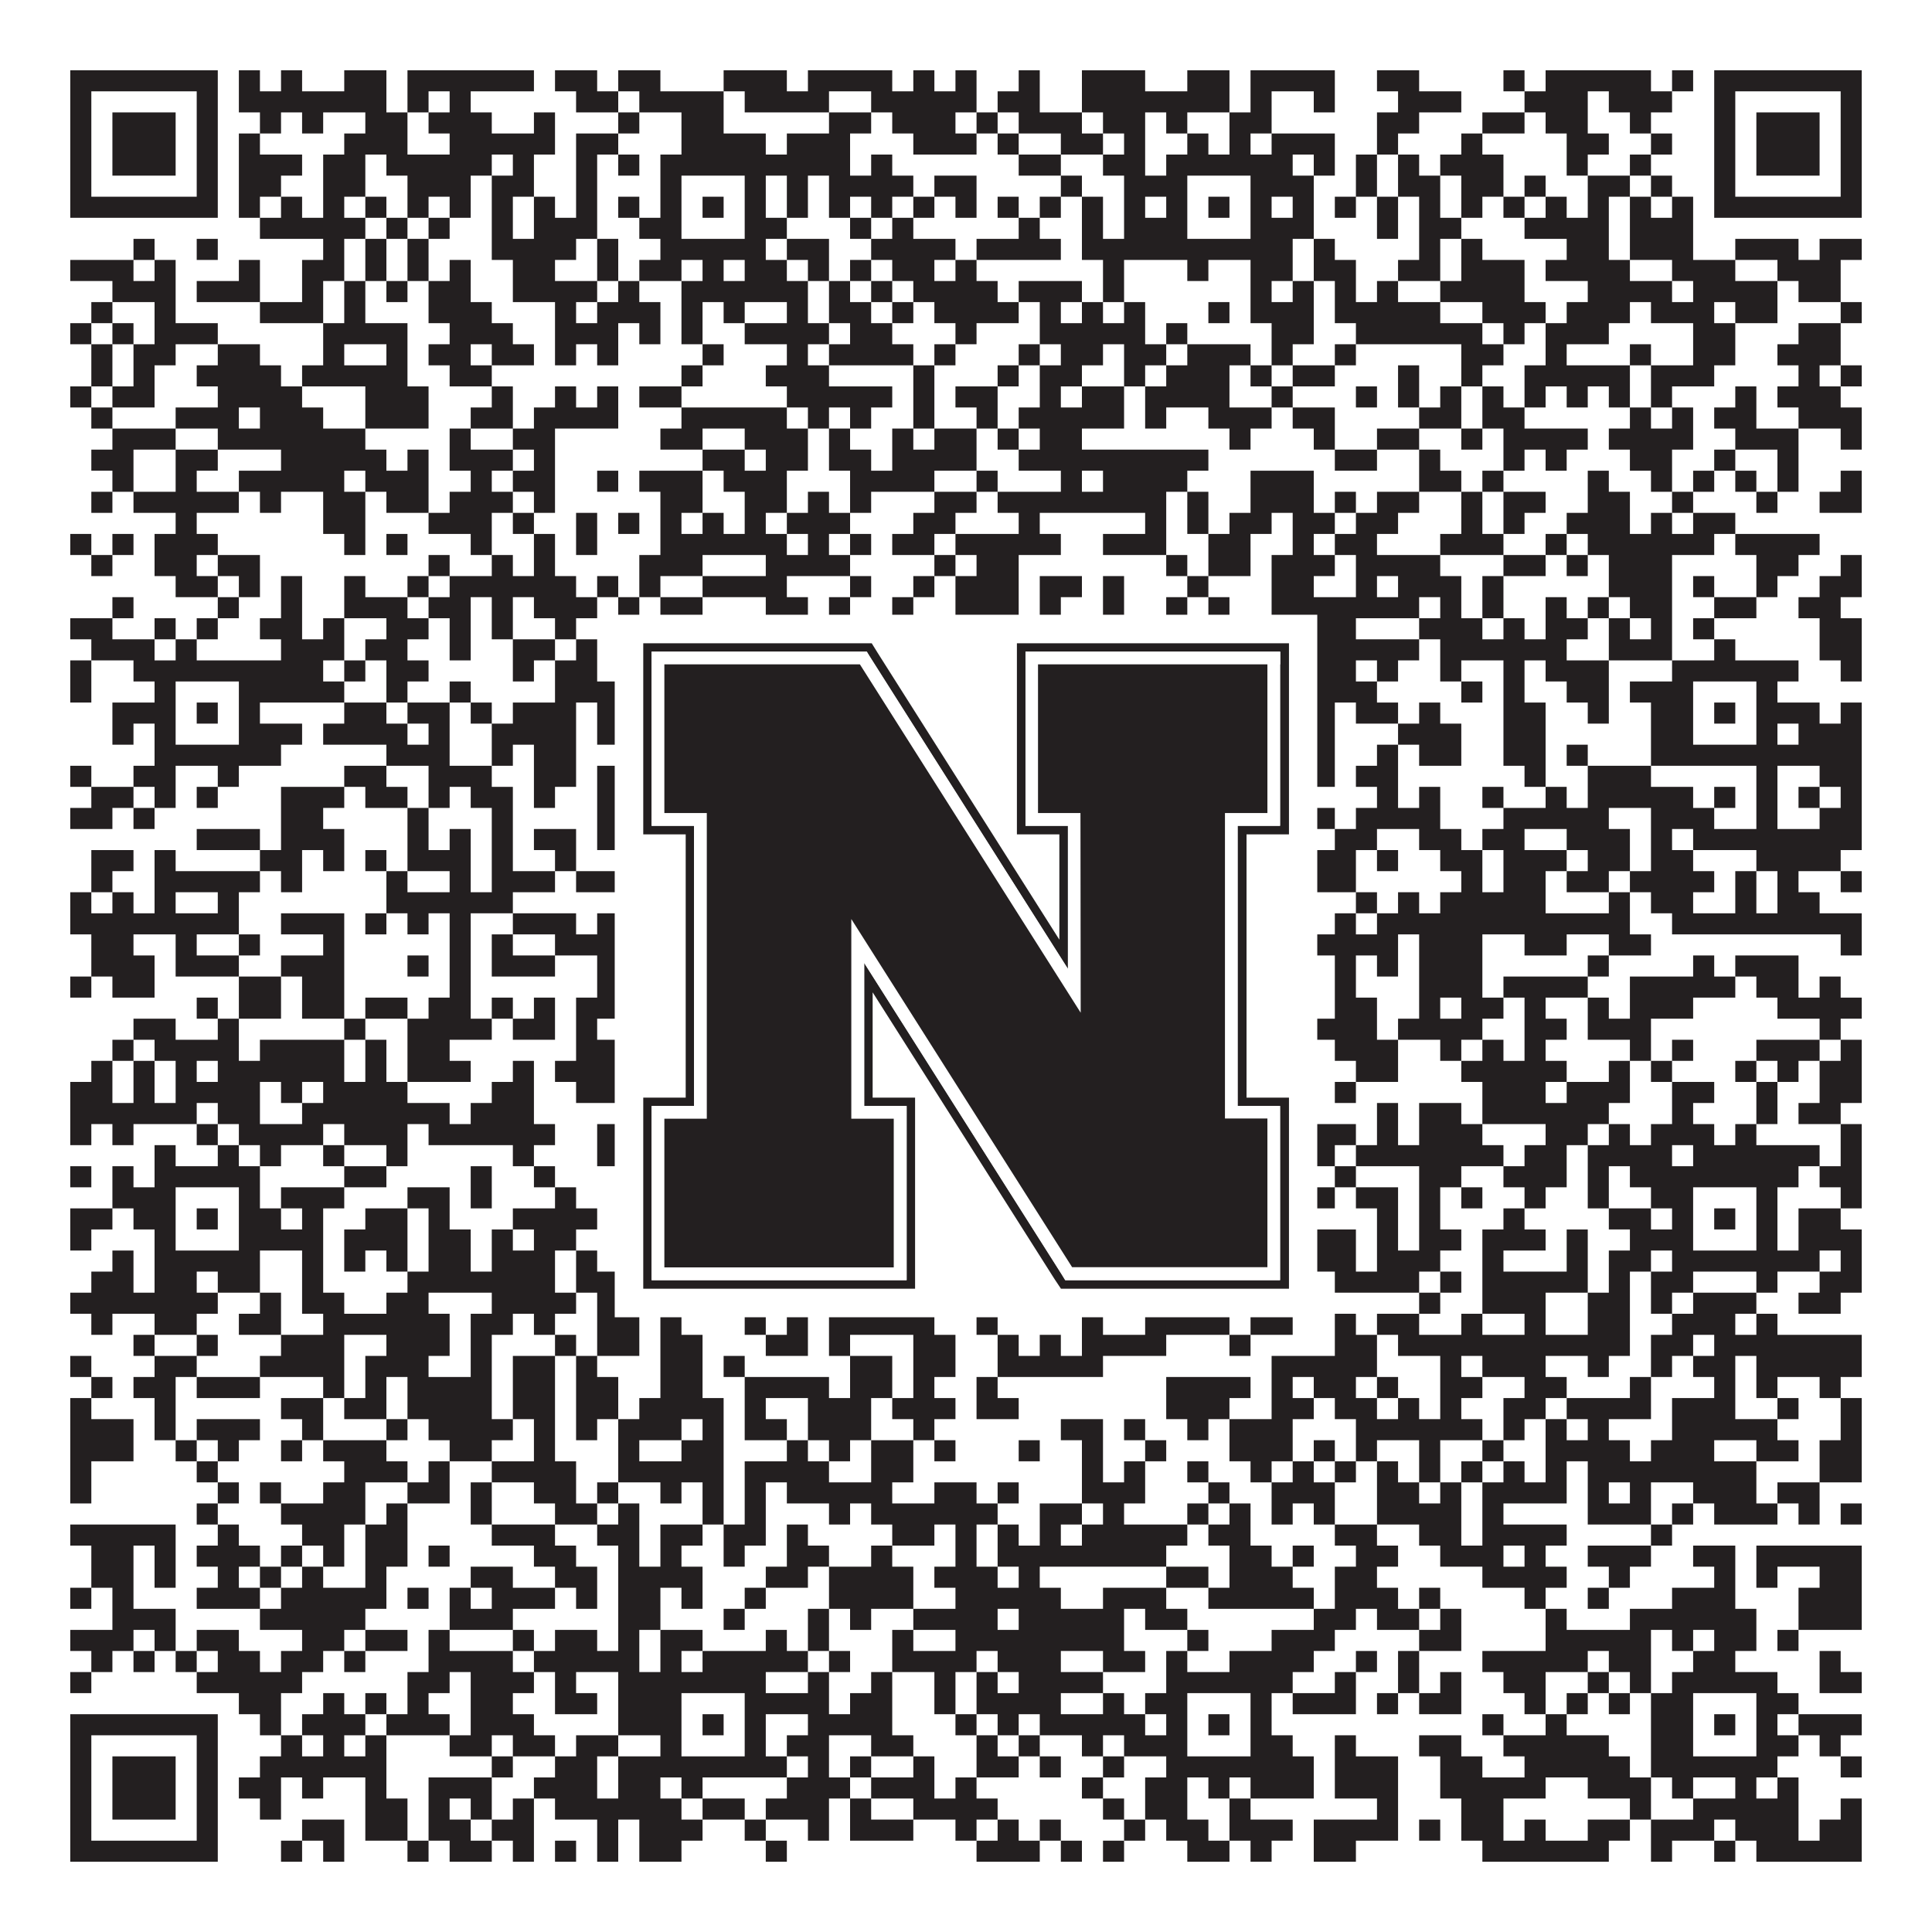<?xml version="1.0"?>
<svg xmlns="http://www.w3.org/2000/svg" xmlns:xlink="http://www.w3.org/1999/xlink" version="1.1" width="1100px" height="1100px" viewBox="0 0 1100 1100"><rect x="0" y="0" width="1100" height="1100" fill="#ffffff" fill-opacity="1"/><path fill="#231f20" fill-opacity="1" d="M40,40L124,40L124,52L40,52ZM136,40L148,40L148,52L136,52ZM160,40L172,40L172,52L160,52ZM196,40L220,40L220,52L196,52ZM232,40L304,40L304,52L232,52ZM316,40L340,40L340,52L316,52ZM352,40L376,40L376,52L352,52ZM412,40L448,40L448,52L412,52ZM460,40L508,40L508,52L460,52ZM520,40L532,40L532,52L520,52ZM544,40L556,40L556,52L544,52ZM580,40L592,40L592,52L580,52ZM616,40L652,40L652,52L616,52ZM676,40L700,40L700,52L676,52ZM712,40L760,40L760,52L712,52ZM784,40L808,40L808,52L784,52ZM856,40L868,40L868,52L856,52ZM880,40L940,40L940,52L880,52ZM952,40L964,40L964,52L952,52ZM976,40L1060,40L1060,52L976,52ZM40,52L52,52L52,64L40,64ZM112,52L124,52L124,64L112,64ZM136,52L220,52L220,64L136,64ZM232,52L244,52L244,64L232,64ZM256,52L268,52L268,64L256,64ZM328,52L352,52L352,64L328,64ZM364,52L412,52L412,64L364,64ZM424,52L472,52L472,64L424,64ZM496,52L556,52L556,64L496,64ZM568,52L592,52L592,64L568,64ZM616,52L700,52L700,64L616,64ZM712,52L724,52L724,64L712,64ZM748,52L760,52L760,64L748,64ZM796,52L832,52L832,64L796,64ZM868,52L904,52L904,64L868,64ZM916,52L952,52L952,64L916,64ZM976,52L988,52L988,64L976,64ZM1048,52L1060,52L1060,64L1048,64ZM40,64L52,64L52,76L40,76ZM64,64L100,64L100,76L64,76ZM112,64L124,64L124,76L112,76ZM148,64L160,64L160,76L148,76ZM172,64L184,64L184,76L172,76ZM208,64L232,64L232,76L208,76ZM244,64L280,64L280,76L244,76ZM304,64L316,64L316,76L304,76ZM352,64L364,64L364,76L352,76ZM388,64L412,64L412,76L388,76ZM472,64L496,64L496,76L472,76ZM508,64L544,64L544,76L508,76ZM556,64L568,64L568,76L556,76ZM580,64L616,64L616,76L580,76ZM628,64L652,64L652,76L628,76ZM664,64L676,64L676,76L664,76ZM700,64L724,64L724,76L700,76ZM784,64L808,64L808,76L784,76ZM844,64L868,64L868,76L844,76ZM880,64L904,64L904,76L880,76ZM928,64L940,64L940,76L928,76ZM976,64L988,64L988,76L976,76ZM1000,64L1036,64L1036,76L1000,76ZM1048,64L1060,64L1060,76L1048,76ZM40,76L52,76L52,88L40,88ZM64,76L100,76L100,88L64,88ZM112,76L124,76L124,88L112,88ZM136,76L148,76L148,88L136,88ZM196,76L232,76L232,88L196,88ZM256,76L316,76L316,88L256,88ZM328,76L352,76L352,88L328,88ZM388,76L436,76L436,88L388,88ZM448,76L484,76L484,88L448,88ZM520,76L556,76L556,88L520,88ZM568,76L580,76L580,88L568,88ZM604,76L628,76L628,88L604,88ZM640,76L652,76L652,88L640,88ZM676,76L688,76L688,88L676,88ZM700,76L712,76L712,88L700,88ZM724,76L760,76L760,88L724,88ZM784,76L796,76L796,88L784,88ZM832,76L844,76L844,88L832,88ZM892,76L916,76L916,88L892,88ZM940,76L952,76L952,88L940,88ZM976,76L988,76L988,88L976,88ZM1000,76L1036,76L1036,88L1000,88ZM1048,76L1060,76L1060,88L1048,88ZM40,88L52,88L52,100L40,100ZM64,88L100,88L100,100L64,100ZM112,88L124,88L124,100L112,100ZM136,88L172,88L172,100L136,100ZM184,88L208,88L208,100L184,100ZM220,88L280,88L280,100L220,100ZM292,88L304,88L304,100L292,100ZM328,88L340,88L340,100L328,100ZM352,88L364,88L364,100L352,100ZM376,88L484,88L484,100L376,100ZM496,88L508,88L508,100L496,100ZM580,88L604,88L604,100L580,100ZM628,88L652,88L652,100L628,100ZM664,88L736,88L736,100L664,100ZM748,88L760,88L760,100L748,100ZM772,88L784,88L784,100L772,100ZM796,88L808,88L808,100L796,100ZM820,88L856,88L856,100L820,100ZM892,88L904,88L904,100L892,100ZM928,88L940,88L940,100L928,100ZM976,88L988,88L988,100L976,100ZM1000,88L1036,88L1036,100L1000,100ZM1048,88L1060,88L1060,100L1048,100ZM40,100L52,100L52,112L40,112ZM112,100L124,100L124,112L112,112ZM136,100L160,100L160,112L136,112ZM184,100L208,100L208,112L184,112ZM232,100L268,100L268,112L232,112ZM280,100L304,100L304,112L280,112ZM328,100L340,100L340,112L328,112ZM376,100L388,100L388,112L376,112ZM424,100L436,100L436,112L424,112ZM448,100L460,100L460,112L448,112ZM472,100L520,100L520,112L472,112ZM532,100L556,100L556,112L532,112ZM604,100L616,100L616,112L604,112ZM640,100L676,100L676,112L640,112ZM712,100L748,100L748,112L712,112ZM772,100L784,100L784,112L772,112ZM796,100L820,100L820,112L796,112ZM832,100L856,100L856,112L832,112ZM868,100L880,100L880,112L868,112ZM904,100L928,100L928,112L904,112ZM940,100L952,100L952,112L940,112ZM976,100L988,100L988,112L976,112ZM1048,100L1060,100L1060,112L1048,112ZM40,112L124,112L124,124L40,124ZM136,112L148,112L148,124L136,124ZM160,112L172,112L172,124L160,124ZM184,112L196,112L196,124L184,124ZM208,112L220,112L220,124L208,124ZM232,112L244,112L244,124L232,124ZM256,112L268,112L268,124L256,124ZM280,112L292,112L292,124L280,124ZM304,112L316,112L316,124L304,124ZM328,112L340,112L340,124L328,124ZM352,112L364,112L364,124L352,124ZM376,112L388,112L388,124L376,124ZM400,112L412,112L412,124L400,124ZM424,112L436,112L436,124L424,124ZM448,112L460,112L460,124L448,124ZM472,112L484,112L484,124L472,124ZM496,112L508,112L508,124L496,124ZM520,112L532,112L532,124L520,124ZM544,112L556,112L556,124L544,124ZM568,112L580,112L580,124L568,124ZM592,112L604,112L604,124L592,124ZM616,112L628,112L628,124L616,124ZM640,112L652,112L652,124L640,124ZM664,112L676,112L676,124L664,124ZM688,112L700,112L700,124L688,124ZM712,112L724,112L724,124L712,124ZM736,112L748,112L748,124L736,124ZM760,112L772,112L772,124L760,124ZM784,112L796,112L796,124L784,124ZM808,112L820,112L820,124L808,124ZM832,112L844,112L844,124L832,124ZM856,112L868,112L868,124L856,124ZM880,112L892,112L892,124L880,124ZM904,112L916,112L916,124L904,124ZM928,112L940,112L940,124L928,124ZM952,112L964,112L964,124L952,124ZM976,112L1060,112L1060,124L976,124ZM148,124L208,124L208,136L148,136ZM220,124L232,124L232,136L220,136ZM244,124L256,124L256,136L244,136ZM280,124L292,124L292,136L280,136ZM304,124L340,124L340,136L304,136ZM364,124L388,124L388,136L364,136ZM424,124L448,124L448,136L424,136ZM484,124L496,124L496,136L484,136ZM508,124L520,124L520,136L508,136ZM580,124L592,124L592,136L580,136ZM616,124L628,124L628,136L616,136ZM640,124L676,124L676,136L640,136ZM712,124L748,124L748,136L712,136ZM784,124L796,124L796,136L784,136ZM808,124L832,124L832,136L808,136ZM868,124L916,124L916,136L868,136ZM928,124L964,124L964,136L928,136ZM76,136L88,136L88,148L76,148ZM112,136L124,136L124,148L112,148ZM184,136L196,136L196,148L184,148ZM208,136L220,136L220,148L208,148ZM232,136L244,136L244,148L232,148ZM280,136L328,136L328,148L280,148ZM340,136L352,136L352,148L340,148ZM376,136L436,136L436,148L376,148ZM448,136L472,136L472,148L448,148ZM496,136L544,136L544,148L496,148ZM556,136L604,136L604,148L556,148ZM616,136L736,136L736,148L616,148ZM748,136L760,136L760,148L748,148ZM808,136L820,136L820,148L808,148ZM832,136L844,136L844,148L832,148ZM892,136L916,136L916,148L892,148ZM928,136L964,136L964,148L928,148ZM988,136L1024,136L1024,148L988,148ZM1036,136L1060,136L1060,148L1036,148ZM40,148L76,148L76,160L40,160ZM88,148L100,148L100,160L88,160ZM136,148L148,148L148,160L136,160ZM172,148L196,148L196,160L172,160ZM208,148L220,148L220,160L208,160ZM232,148L244,148L244,160L232,160ZM256,148L268,148L268,160L256,160ZM292,148L316,148L316,160L292,160ZM340,148L352,148L352,160L340,160ZM364,148L388,148L388,160L364,160ZM400,148L412,148L412,160L400,160ZM424,148L448,148L448,160L424,160ZM460,148L472,148L472,160L460,160ZM484,148L496,148L496,160L484,160ZM508,148L532,148L532,160L508,160ZM544,148L556,148L556,160L544,160ZM628,148L640,148L640,160L628,160ZM676,148L688,148L688,160L676,160ZM712,148L736,148L736,160L712,160ZM748,148L772,148L772,160L748,160ZM796,148L820,148L820,160L796,160ZM832,148L868,148L868,160L832,160ZM880,148L928,148L928,160L880,160ZM952,148L988,148L988,160L952,160ZM1012,148L1048,148L1048,160L1012,160ZM64,160L100,160L100,172L64,172ZM112,160L148,160L148,172L112,172ZM172,160L184,160L184,172L172,172ZM196,160L208,160L208,172L196,172ZM220,160L232,160L232,172L220,172ZM244,160L268,160L268,172L244,172ZM292,160L340,160L340,172L292,172ZM352,160L364,160L364,172L352,172ZM388,160L460,160L460,172L388,172ZM472,160L484,160L484,172L472,172ZM496,160L508,160L508,172L496,172ZM520,160L568,160L568,172L520,172ZM580,160L616,160L616,172L580,172ZM628,160L640,160L640,172L628,172ZM712,160L724,160L724,172L712,172ZM736,160L748,160L748,172L736,172ZM760,160L772,160L772,172L760,172ZM784,160L796,160L796,172L784,172ZM820,160L868,160L868,172L820,172ZM904,160L952,160L952,172L904,172ZM964,160L1012,160L1012,172L964,172ZM1024,160L1048,160L1048,172L1024,172ZM52,172L64,172L64,184L52,184ZM88,172L100,172L100,184L88,184ZM148,172L184,172L184,184L148,184ZM196,172L208,172L208,184L196,184ZM244,172L280,172L280,184L244,184ZM316,172L328,172L328,184L316,184ZM340,172L376,172L376,184L340,184ZM388,172L400,172L400,184L388,184ZM412,172L424,172L424,184L412,184ZM448,172L460,172L460,184L448,184ZM472,172L496,172L496,184L472,184ZM508,172L520,172L520,184L508,184ZM532,172L580,172L580,184L532,184ZM592,172L604,172L604,184L592,184ZM616,172L628,172L628,184L616,184ZM640,172L652,172L652,184L640,184ZM688,172L700,172L700,184L688,184ZM712,172L748,172L748,184L712,184ZM760,172L820,172L820,184L760,184ZM844,172L880,172L880,184L844,184ZM892,172L928,172L928,184L892,184ZM940,172L976,172L976,184L940,184ZM988,172L1012,172L1012,184L988,184ZM1048,172L1060,172L1060,184L1048,184ZM40,184L52,184L52,196L40,196ZM64,184L76,184L76,196L64,196ZM88,184L124,184L124,196L88,196ZM184,184L232,184L232,196L184,196ZM256,184L292,184L292,196L256,196ZM316,184L352,184L352,196L316,196ZM364,184L376,184L376,196L364,196ZM388,184L400,184L400,196L388,196ZM424,184L472,184L472,196L424,196ZM484,184L508,184L508,196L484,196ZM544,184L556,184L556,196L544,196ZM592,184L652,184L652,196L592,196ZM664,184L676,184L676,196L664,196ZM724,184L748,184L748,196L724,196ZM772,184L844,184L844,196L772,196ZM856,184L868,184L868,196L856,196ZM880,184L916,184L916,196L880,196ZM964,184L988,184L988,196L964,196ZM1024,184L1048,184L1048,196L1024,196ZM52,196L64,196L64,208L52,208ZM76,196L100,196L100,208L76,208ZM124,196L148,196L148,208L124,208ZM184,196L196,196L196,208L184,208ZM220,196L232,196L232,208L220,208ZM244,196L268,196L268,208L244,208ZM280,196L304,196L304,208L280,208ZM316,196L328,196L328,208L316,208ZM340,196L352,196L352,208L340,208ZM400,196L412,196L412,208L400,208ZM448,196L460,196L460,208L448,208ZM472,196L520,196L520,208L472,208ZM532,196L544,196L544,208L532,208ZM580,196L592,196L592,208L580,208ZM604,196L628,196L628,208L604,208ZM640,196L664,196L664,208L640,208ZM676,196L712,196L712,208L676,208ZM724,196L736,196L736,208L724,208ZM760,196L772,196L772,208L760,208ZM832,196L856,196L856,208L832,208ZM880,196L892,196L892,208L880,208ZM928,196L940,196L940,208L928,208ZM964,196L988,196L988,208L964,208ZM1012,196L1048,196L1048,208L1012,208ZM52,208L64,208L64,220L52,220ZM76,208L88,208L88,220L76,220ZM112,208L160,208L160,220L112,220ZM172,208L232,208L232,220L172,220ZM256,208L280,208L280,220L256,220ZM388,208L400,208L400,220L388,220ZM436,208L472,208L472,220L436,220ZM520,208L532,208L532,220L520,220ZM568,208L580,208L580,220L568,220ZM592,208L616,208L616,220L592,220ZM640,208L652,208L652,220L640,220ZM664,208L700,208L700,220L664,220ZM712,208L724,208L724,220L712,220ZM736,208L760,208L760,220L736,220ZM796,208L808,208L808,220L796,220ZM832,208L844,208L844,220L832,220ZM868,208L928,208L928,220L868,220ZM940,208L976,208L976,220L940,220ZM1024,208L1036,208L1036,220L1024,220ZM1048,208L1060,208L1060,220L1048,220ZM40,220L52,220L52,232L40,232ZM64,220L88,220L88,232L64,232ZM124,220L172,220L172,232L124,232ZM208,220L244,220L244,232L208,232ZM280,220L292,220L292,232L280,232ZM316,220L328,220L328,232L316,232ZM340,220L352,220L352,232L340,232ZM364,220L388,220L388,232L364,232ZM448,220L508,220L508,232L448,232ZM520,220L532,220L532,232L520,232ZM544,220L568,220L568,232L544,232ZM592,220L604,220L604,232L592,232ZM616,220L640,220L640,232L616,232ZM652,220L700,220L700,232L652,232ZM724,220L736,220L736,232L724,232ZM772,220L784,220L784,232L772,232ZM796,220L808,220L808,232L796,232ZM820,220L832,220L832,232L820,232ZM844,220L856,220L856,232L844,232ZM868,220L880,220L880,232L868,232ZM892,220L904,220L904,232L892,232ZM916,220L928,220L928,232L916,232ZM940,220L952,220L952,232L940,232ZM988,220L1000,220L1000,232L988,232ZM1012,220L1048,220L1048,232L1012,232ZM52,232L64,232L64,244L52,244ZM100,232L136,232L136,244L100,244ZM148,232L184,232L184,244L148,244ZM208,232L244,232L244,244L208,244ZM268,232L292,232L292,244L268,244ZM304,232L352,232L352,244L304,244ZM388,232L448,232L448,244L388,244ZM460,232L472,232L472,244L460,244ZM484,232L496,232L496,244L484,244ZM520,232L532,232L532,244L520,244ZM556,232L568,232L568,244L556,244ZM580,232L640,232L640,244L580,244ZM652,232L664,232L664,244L652,244ZM688,232L724,232L724,244L688,244ZM736,232L760,232L760,244L736,244ZM808,232L832,232L832,244L808,244ZM844,232L868,232L868,244L844,244ZM928,232L940,232L940,244L928,244ZM952,232L964,232L964,244L952,244ZM976,232L1000,232L1000,244L976,244ZM1024,232L1060,232L1060,244L1024,244ZM64,244L100,244L100,256L64,256ZM124,244L208,244L208,256L124,256ZM256,244L268,244L268,256L256,256ZM292,244L316,244L316,256L292,256ZM376,244L400,244L400,256L376,256ZM424,244L460,244L460,256L424,256ZM472,244L484,244L484,256L472,256ZM508,244L520,244L520,256L508,256ZM532,244L556,244L556,256L532,256ZM568,244L580,244L580,256L568,256ZM592,244L616,244L616,256L592,256ZM700,244L712,244L712,256L700,256ZM748,244L760,244L760,256L748,256ZM784,244L808,244L808,256L784,256ZM832,244L844,244L844,256L832,256ZM856,244L904,244L904,256L856,256ZM916,244L964,244L964,256L916,256ZM988,244L1024,244L1024,256L988,256ZM1048,244L1060,244L1060,256L1048,256ZM52,256L76,256L76,268L52,268ZM100,256L124,256L124,268L100,268ZM160,256L220,256L220,268L160,268ZM232,256L244,256L244,268L232,268ZM256,256L292,256L292,268L256,268ZM304,256L316,256L316,268L304,268ZM400,256L424,256L424,268L400,268ZM436,256L460,256L460,268L436,268ZM472,256L496,256L496,268L472,268ZM508,256L556,256L556,268L508,268ZM580,256L688,256L688,268L580,268ZM760,256L784,256L784,268L760,268ZM808,256L820,256L820,268L808,268ZM856,256L868,256L868,268L856,268ZM880,256L892,256L892,268L880,268ZM928,256L952,256L952,268L928,268ZM976,256L988,256L988,268L976,268ZM1012,256L1024,256L1024,268L1012,268ZM64,268L76,268L76,280L64,280ZM100,268L112,268L112,280L100,280ZM136,268L196,268L196,280L136,280ZM208,268L244,268L244,280L208,280ZM268,268L280,268L280,280L268,280ZM292,268L316,268L316,280L292,280ZM340,268L352,268L352,280L340,280ZM364,268L400,268L400,280L364,280ZM412,268L448,268L448,280L412,280ZM484,268L532,268L532,280L484,280ZM556,268L568,268L568,280L556,280ZM604,268L616,268L616,280L604,280ZM628,268L676,268L676,280L628,280ZM712,268L748,268L748,280L712,280ZM808,268L832,268L832,280L808,280ZM844,268L856,268L856,280L844,280ZM904,268L916,268L916,280L904,280ZM940,268L952,268L952,280L940,280ZM964,268L976,268L976,280L964,280ZM988,268L1000,268L1000,280L988,280ZM1012,268L1024,268L1024,280L1012,280ZM1048,268L1060,268L1060,280L1048,280ZM52,280L64,280L64,292L52,292ZM76,280L136,280L136,292L76,292ZM148,280L160,280L160,292L148,292ZM184,280L208,280L208,292L184,292ZM220,280L244,280L244,292L220,292ZM256,280L292,280L292,292L256,292ZM304,280L316,280L316,292L304,292ZM376,280L400,280L400,292L376,292ZM424,280L448,280L448,292L424,292ZM460,280L472,280L472,292L460,292ZM484,280L496,280L496,292L484,292ZM532,280L556,280L556,292L532,292ZM568,280L664,280L664,292L568,292ZM676,280L688,280L688,292L676,292ZM712,280L748,280L748,292L712,292ZM760,280L772,280L772,292L760,292ZM784,280L808,280L808,292L784,292ZM832,280L844,280L844,292L832,292ZM856,280L880,280L880,292L856,292ZM904,280L928,280L928,292L904,292ZM952,280L964,280L964,292L952,292ZM1000,280L1012,280L1012,292L1000,292ZM1036,280L1060,280L1060,292L1036,292ZM100,292L112,292L112,304L100,304ZM184,292L208,292L208,304L184,304ZM244,292L280,292L280,304L244,304ZM292,292L304,292L304,304L292,304ZM328,292L340,292L340,304L328,304ZM352,292L364,292L364,304L352,304ZM376,292L388,292L388,304L376,304ZM400,292L412,292L412,304L400,304ZM424,292L436,292L436,304L424,304ZM448,292L484,292L484,304L448,304ZM520,292L544,292L544,304L520,304ZM580,292L592,292L592,304L580,304ZM652,292L664,292L664,304L652,304ZM676,292L688,292L688,304L676,304ZM700,292L724,292L724,304L700,304ZM736,292L760,292L760,304L736,304ZM772,292L796,292L796,304L772,304ZM832,292L844,292L844,304L832,304ZM856,292L868,292L868,304L856,304ZM892,292L928,292L928,304L892,304ZM940,292L952,292L952,304L940,304ZM964,292L988,292L988,304L964,304ZM40,304L52,304L52,316L40,316ZM64,304L76,304L76,316L64,316ZM88,304L124,304L124,316L88,316ZM196,304L208,304L208,316L196,316ZM220,304L232,304L232,316L220,316ZM268,304L280,304L280,316L268,316ZM304,304L316,304L316,316L304,316ZM328,304L340,304L340,316L328,316ZM376,304L448,304L448,316L376,316ZM460,304L472,304L472,316L460,316ZM484,304L496,304L496,316L484,316ZM508,304L532,304L532,316L508,316ZM544,304L604,304L604,316L544,316ZM628,304L664,304L664,316L628,316ZM688,304L712,304L712,316L688,316ZM736,304L748,304L748,316L736,316ZM760,304L784,304L784,316L760,316ZM820,304L856,304L856,316L820,316ZM880,304L892,304L892,316L880,316ZM904,304L976,304L976,316L904,316ZM988,304L1036,304L1036,316L988,316ZM52,316L64,316L64,328L52,328ZM88,316L112,316L112,328L88,328ZM124,316L148,316L148,328L124,328ZM244,316L256,316L256,328L244,328ZM280,316L292,316L292,328L280,328ZM304,316L316,316L316,328L304,328ZM364,316L400,316L400,328L364,328ZM436,316L484,316L484,328L436,328ZM532,316L544,316L544,328L532,328ZM556,316L580,316L580,328L556,328ZM664,316L676,316L676,328L664,328ZM688,316L712,316L712,328L688,328ZM724,316L760,316L760,328L724,328ZM772,316L820,316L820,328L772,328ZM856,316L880,316L880,328L856,328ZM892,316L904,316L904,328L892,328ZM916,316L952,316L952,328L916,328ZM1000,316L1024,316L1024,328L1000,328ZM1048,316L1060,316L1060,328L1048,328ZM100,328L124,328L124,340L100,340ZM136,328L148,328L148,340L136,340ZM160,328L172,328L172,340L160,340ZM196,328L208,328L208,340L196,340ZM232,328L244,328L244,340L232,340ZM256,328L328,328L328,340L256,340ZM340,328L352,328L352,340L340,340ZM364,328L376,328L376,340L364,340ZM400,328L448,328L448,340L400,340ZM484,328L496,328L496,340L484,340ZM520,328L532,328L532,340L520,340ZM544,328L580,328L580,340L544,340ZM592,328L616,328L616,340L592,340ZM628,328L640,328L640,340L628,340ZM676,328L688,328L688,340L676,340ZM724,328L748,328L748,340L724,340ZM772,328L784,328L784,340L772,340ZM796,328L832,328L832,340L796,340ZM844,328L856,328L856,340L844,340ZM916,328L952,328L952,340L916,340ZM964,328L976,328L976,340L964,340ZM1000,328L1012,328L1012,340L1000,340ZM1036,328L1060,328L1060,340L1036,340ZM64,340L76,340L76,352L64,352ZM124,340L136,340L136,352L124,352ZM160,340L172,340L172,352L160,352ZM196,340L232,340L232,352L196,352ZM244,340L268,340L268,352L244,352ZM280,340L292,340L292,352L280,352ZM304,340L340,340L340,352L304,352ZM352,340L364,340L364,352L352,352ZM376,340L400,340L400,352L376,352ZM436,340L460,340L460,352L436,352ZM472,340L484,340L484,352L472,352ZM508,340L520,340L520,352L508,352ZM544,340L580,340L580,352L544,352ZM592,340L604,340L604,352L592,352ZM628,340L640,340L640,352L628,352ZM664,340L676,340L676,352L664,352ZM688,340L700,340L700,352L688,352ZM724,340L808,340L808,352L724,352ZM820,340L832,340L832,352L820,352ZM844,340L856,340L856,352L844,352ZM880,340L892,340L892,352L880,352ZM904,340L916,340L916,352L904,352ZM928,340L952,340L952,352L928,352ZM976,340L1000,340L1000,352L976,352ZM1024,340L1048,340L1048,352L1024,352ZM40,352L64,352L64,364L40,364ZM88,352L100,352L100,364L88,364ZM112,352L124,352L124,364L112,364ZM148,352L172,352L172,364L148,364ZM184,352L196,352L196,364L184,364ZM220,352L244,352L244,364L220,364ZM256,352L268,352L268,364L256,364ZM280,352L292,352L292,364L280,364ZM316,352L328,352L328,364L316,364ZM352,352L364,352L364,364L352,364ZM400,352L412,352L412,364L400,364ZM424,352L436,352L436,364L424,364ZM448,352L460,352L460,364L448,364ZM484,352L508,352L508,364L484,364ZM520,352L544,352L544,364L520,364ZM580,352L592,352L592,364L580,364ZM604,352L628,352L628,364L604,364ZM688,352L700,352L700,364L688,364ZM736,352L772,352L772,364L736,364ZM808,352L844,352L844,364L808,364ZM856,352L868,352L868,364L856,364ZM880,352L904,352L904,364L880,364ZM916,352L928,352L928,364L916,364ZM940,352L952,352L952,364L940,364ZM964,352L976,352L976,364L964,364ZM1036,352L1060,352L1060,364L1036,364ZM52,364L88,364L88,376L52,376ZM100,364L112,364L112,376L100,376ZM160,364L196,364L196,376L160,376ZM208,364L232,364L232,376L208,376ZM256,364L268,364L268,376L256,376ZM292,364L316,364L316,376L292,376ZM328,364L340,364L340,376L328,376ZM376,364L400,364L400,376L376,376ZM412,364L436,364L436,376L412,376ZM448,364L472,364L472,376L448,376ZM508,364L520,364L520,376L508,376ZM532,364L592,364L592,376L532,376ZM640,364L664,364L664,376L640,376ZM676,364L688,364L688,376L676,376ZM712,364L736,364L736,376L712,376ZM748,364L808,364L808,376L748,376ZM820,364L892,364L892,376L820,376ZM916,364L952,364L952,376L916,376ZM976,364L988,364L988,376L976,376ZM1036,364L1060,364L1060,376L1036,376ZM40,376L52,376L52,388L40,388ZM76,376L184,376L184,388L76,388ZM196,376L208,376L208,388L196,388ZM220,376L244,376L244,388L220,388ZM292,376L304,376L304,388L292,388ZM316,376L340,376L340,388L316,388ZM376,376L436,376L436,388L376,388ZM484,376L544,376L544,388L484,388ZM592,376L604,376L604,388L592,388ZM640,376L736,376L736,388L640,388ZM748,376L772,376L772,388L748,388ZM784,376L796,376L796,388L784,388ZM820,376L832,376L832,388L820,388ZM856,376L868,376L868,388L856,388ZM880,376L916,376L916,388L880,388ZM952,376L1024,376L1024,388L952,388ZM1048,376L1060,376L1060,388L1048,388ZM40,388L52,388L52,400L40,400ZM88,388L100,388L100,400L88,400ZM136,388L196,388L196,400L136,400ZM220,388L232,388L232,400L220,400ZM256,388L268,388L268,400L256,400ZM316,388L364,388L364,400L316,400ZM376,388L388,388L388,400L376,400ZM424,388L436,388L436,400L424,400ZM472,388L484,388L484,400L472,400ZM496,388L508,388L508,400L496,400ZM520,388L532,388L532,400L520,400ZM544,388L556,388L556,400L544,400ZM592,388L604,388L604,400L592,400ZM616,388L628,388L628,400L616,400ZM640,388L652,388L652,400L640,400ZM664,388L676,388L676,400L664,400ZM712,388L736,388L736,400L712,400ZM748,388L784,388L784,400L748,400ZM832,388L844,388L844,400L832,400ZM856,388L868,388L868,400L856,400ZM892,388L916,388L916,400L892,400ZM928,388L964,388L964,400L928,400ZM1000,388L1012,388L1012,400L1000,400ZM64,400L100,400L100,412L64,412ZM112,400L124,400L124,412L112,412ZM136,400L148,400L148,412L136,412ZM196,400L220,400L220,412L196,412ZM232,400L256,400L256,412L232,412ZM268,400L280,400L280,412L268,412ZM292,400L328,400L328,412L292,412ZM340,400L352,400L352,412L340,412ZM376,400L388,400L388,412L376,412ZM400,400L412,400L412,412L400,412ZM424,400L436,400L436,412L424,412ZM448,400L460,400L460,412L448,412ZM472,400L484,400L484,412L472,412ZM496,400L508,400L508,412L496,412ZM544,400L580,400L580,412L544,412ZM592,400L652,400L652,412L592,412ZM664,400L676,400L676,412L664,412ZM688,400L700,400L700,412L688,412ZM712,400L724,400L724,412L712,412ZM736,400L760,400L760,412L736,412ZM772,400L796,400L796,412L772,412ZM808,400L820,400L820,412L808,412ZM856,400L880,400L880,412L856,412ZM904,400L916,400L916,412L904,412ZM940,400L964,400L964,412L940,412ZM976,400L988,400L988,412L976,412ZM1000,400L1036,400L1036,412L1000,412ZM1048,400L1060,400L1060,412L1048,412ZM64,412L76,412L76,424L64,424ZM88,412L100,412L100,424L88,424ZM136,412L172,412L172,424L136,424ZM184,412L232,412L232,424L184,424ZM244,412L256,412L256,424L244,424ZM280,412L328,412L328,424L280,424ZM340,412L352,412L352,424L340,424ZM364,412L388,412L388,424L364,424ZM424,412L448,412L448,424L424,424ZM460,412L484,412L484,424L460,424ZM508,412L544,412L544,424L508,424ZM592,412L604,412L604,424L592,424ZM616,412L640,412L640,424L616,424ZM664,412L676,412L676,424L664,424ZM712,412L760,412L760,424L712,424ZM796,412L832,412L832,424L796,424ZM856,412L880,412L880,424L856,424ZM940,412L964,412L964,424L940,424ZM1000,412L1012,412L1012,424L1000,424ZM1024,412L1060,412L1060,424L1024,424ZM88,424L160,424L160,436L88,436ZM220,424L256,424L256,436L220,436ZM280,424L292,424L292,436L280,436ZM304,424L328,424L328,436L304,436ZM352,424L364,424L364,436L352,436ZM376,424L436,424L436,436L376,436ZM460,424L484,424L484,436L460,436ZM520,424L568,424L568,436L520,436ZM580,424L592,424L592,436L580,436ZM604,424L628,424L628,436L604,436ZM640,424L652,424L652,436L640,436ZM664,424L724,424L724,436L664,436ZM748,424L760,424L760,436L748,436ZM784,424L796,424L796,436L784,436ZM808,424L832,424L832,436L808,436ZM856,424L880,424L880,436L856,436ZM892,424L904,424L904,436L892,436ZM940,424L1060,424L1060,436L940,436ZM40,436L52,436L52,448L40,448ZM76,436L100,436L100,448L76,448ZM124,436L136,436L136,448L124,448ZM196,436L220,436L220,448L196,448ZM244,436L280,436L280,448L244,448ZM304,436L328,436L328,448L304,448ZM340,436L352,436L352,448L340,448ZM436,436L448,436L448,448L436,448ZM460,436L472,436L472,448L460,448ZM508,436L520,436L520,448L508,448ZM544,436L556,436L556,448L544,448ZM568,436L580,436L580,448L568,448ZM604,436L640,436L640,448L604,448ZM652,436L676,436L676,448L652,448ZM748,436L760,436L760,448L748,448ZM772,436L796,436L796,448L772,448ZM868,436L880,436L880,448L868,448ZM904,436L940,436L940,448L904,448ZM1000,436L1012,436L1012,448L1000,448ZM1036,436L1060,436L1060,448L1036,448ZM52,448L76,448L76,460L52,460ZM88,448L100,448L100,460L88,460ZM112,448L124,448L124,460L112,460ZM160,448L196,448L196,460L160,460ZM208,448L232,448L232,460L208,460ZM244,448L256,448L256,460L244,460ZM268,448L292,448L292,460L268,460ZM304,448L316,448L316,460L304,460ZM340,448L352,448L352,460L340,460ZM364,448L412,448L412,460L364,460ZM448,448L460,448L460,460L448,460ZM472,448L556,448L556,460L472,460ZM592,448L604,448L604,460L592,460ZM628,448L640,448L640,460L628,460ZM652,448L664,448L664,460L652,460ZM688,448L712,448L712,460L688,460ZM736,448L748,448L748,460L736,460ZM784,448L796,448L796,460L784,460ZM808,448L820,448L820,460L808,460ZM844,448L856,448L856,460L844,460ZM880,448L892,448L892,460L880,460ZM904,448L964,448L964,460L904,460ZM976,448L988,448L988,460L976,460ZM1000,448L1012,448L1012,460L1000,460ZM1024,448L1036,448L1036,460L1024,460ZM1048,448L1060,448L1060,460L1048,460ZM40,460L64,460L64,472L40,472ZM76,460L88,460L88,472L76,472ZM160,460L184,460L184,472L160,472ZM232,460L244,460L244,472L232,472ZM280,460L292,460L292,472L280,472ZM340,460L352,460L352,472L340,472ZM364,460L376,460L376,472L364,472ZM400,460L424,460L424,472L400,472ZM448,460L472,460L472,472L448,472ZM496,460L508,460L508,472L496,472ZM532,460L544,460L544,472L532,472ZM580,460L592,460L592,472L580,472ZM616,460L628,460L628,472L616,472ZM640,460L652,460L652,472L640,472ZM664,460L676,460L676,472L664,472ZM688,460L712,460L712,472L688,472ZM724,460L736,460L736,472L724,472ZM748,460L760,460L760,472L748,472ZM772,460L820,460L820,472L772,472ZM856,460L916,460L916,472L856,472ZM940,460L976,460L976,472L940,472ZM1000,460L1012,460L1012,472L1000,472ZM1036,460L1060,460L1060,472L1036,472ZM112,472L148,472L148,484L112,484ZM160,472L196,472L196,484L160,484ZM232,472L244,472L244,484L232,484ZM256,472L268,472L268,484L256,484ZM280,472L292,472L292,484L280,484ZM304,472L328,472L328,484L304,484ZM340,472L352,472L352,484L340,484ZM364,472L388,472L388,484L364,484ZM400,472L436,472L436,484L400,484ZM508,472L520,472L520,484L508,484ZM544,472L556,472L556,484L544,484ZM568,472L580,472L580,484L568,484ZM604,472L628,472L628,484L604,484ZM640,472L652,472L652,484L640,484ZM688,472L736,472L736,484L688,484ZM760,472L784,472L784,484L760,484ZM808,472L832,472L832,484L808,484ZM844,472L868,472L868,484L844,484ZM892,472L928,472L928,484L892,484ZM940,472L952,472L952,484L940,484ZM964,472L1060,472L1060,484L964,484ZM52,484L76,484L76,496L52,496ZM88,484L100,484L100,496L88,496ZM148,484L172,484L172,496L148,496ZM184,484L196,484L196,496L184,496ZM208,484L220,484L220,496L208,496ZM232,484L268,484L268,496L232,496ZM280,484L292,484L292,496L280,496ZM316,484L328,484L328,496L316,496ZM364,484L388,484L388,496L364,496ZM436,484L448,484L448,496L436,496ZM472,484L496,484L496,496L472,496ZM556,484L568,484L568,496L556,496ZM616,484L628,484L628,496L616,496ZM640,484L652,484L652,496L640,496ZM664,484L688,484L688,496L664,496ZM724,484L772,484L772,496L724,496ZM784,484L796,484L796,496L784,496ZM820,484L844,484L844,496L820,496ZM856,484L892,484L892,496L856,496ZM904,484L928,484L928,496L904,496ZM940,484L964,484L964,496L940,496ZM1000,484L1048,484L1048,496L1000,496ZM52,496L64,496L64,508L52,508ZM88,496L148,496L148,508L88,508ZM160,496L172,496L172,508L160,508ZM220,496L232,496L232,508L220,508ZM256,496L268,496L268,508L256,508ZM280,496L316,496L316,508L280,508ZM328,496L352,496L352,508L328,508ZM388,496L400,496L400,508L388,508ZM448,496L472,496L472,508L448,508ZM496,496L508,496L508,508L496,508ZM520,496L532,496L532,508L520,508ZM556,496L568,496L568,508L556,508ZM604,496L616,496L616,508L604,508ZM628,496L652,496L652,508L628,508ZM700,496L724,496L724,508L700,508ZM748,496L772,496L772,508L748,508ZM832,496L844,496L844,508L832,508ZM856,496L880,496L880,508L856,508ZM892,496L916,496L916,508L892,508ZM928,496L976,496L976,508L928,508ZM988,496L1000,496L1000,508L988,508ZM1012,496L1024,496L1024,508L1012,508ZM1048,496L1060,496L1060,508L1048,508ZM40,508L52,508L52,520L40,520ZM64,508L76,508L76,520L64,520ZM88,508L100,508L100,520L88,520ZM124,508L136,508L136,520L124,520ZM220,508L292,508L292,520L220,520ZM352,508L364,508L364,520L352,520ZM400,508L412,508L412,520L400,520ZM436,508L460,508L460,520L436,520ZM484,508L508,508L508,520L484,520ZM544,508L556,508L556,520L544,520ZM568,508L604,508L604,520L568,520ZM628,508L664,508L664,520L628,520ZM700,508L712,508L712,520L700,520ZM724,508L748,508L748,520L724,520ZM772,508L784,508L784,520L772,520ZM796,508L808,508L808,520L796,520ZM820,508L880,508L880,520L820,520ZM916,508L928,508L928,520L916,520ZM940,508L964,508L964,520L940,520ZM988,508L1000,508L1000,520L988,520ZM1012,508L1036,508L1036,520L1012,520ZM40,520L136,520L136,532L40,532ZM160,520L196,520L196,532L160,532ZM208,520L220,520L220,532L208,532ZM232,520L244,520L244,532L232,532ZM256,520L268,520L268,532L256,532ZM292,520L328,520L328,532L292,532ZM340,520L364,520L364,532L340,532ZM376,520L388,520L388,532L376,532ZM424,520L448,520L448,532L424,532ZM460,520L472,520L472,532L460,532ZM496,520L508,520L508,532L496,532ZM532,520L556,520L556,532L532,532ZM580,520L604,520L604,532L580,532ZM616,520L652,520L652,532L616,532ZM688,520L700,520L700,532L688,532ZM712,520L724,520L724,532L712,532ZM736,520L748,520L748,532L736,532ZM760,520L772,520L772,532L760,532ZM784,520L928,520L928,532L784,532ZM952,520L1060,520L1060,532L952,532ZM52,532L76,532L76,544L52,544ZM100,532L112,532L112,544L100,544ZM136,532L148,532L148,544L136,544ZM184,532L196,532L196,544L184,544ZM256,532L268,532L268,544L256,544ZM280,532L292,532L292,544L280,544ZM316,532L352,532L352,544L316,544ZM376,532L400,532L400,544L376,544ZM412,532L436,532L436,544L412,544ZM448,532L460,532L460,544L448,544ZM472,532L508,532L508,544L472,544ZM532,532L556,532L556,544L532,544ZM592,532L628,532L628,544L592,544ZM700,532L712,532L712,544L700,544ZM724,532L736,532L736,544L724,544ZM748,532L796,532L796,544L748,544ZM808,532L844,532L844,544L808,544ZM868,532L892,532L892,544L868,544ZM916,532L940,532L940,544L916,544ZM1048,532L1060,532L1060,544L1048,544ZM52,544L88,544L88,556L52,556ZM100,544L136,544L136,556L100,556ZM160,544L196,544L196,556L160,556ZM232,544L244,544L244,556L232,556ZM256,544L268,544L268,556L256,556ZM280,544L316,544L316,556L280,556ZM340,544L352,544L352,556L340,556ZM388,544L424,544L424,556L388,556ZM436,544L448,544L448,556L436,556ZM460,544L472,544L472,556L460,556ZM484,544L520,544L520,556L484,556ZM532,544L544,544L544,556L532,556ZM568,544L592,544L592,556L568,556ZM604,544L616,544L616,556L604,556ZM640,544L664,544L664,556L640,556ZM676,544L724,544L724,556L676,556ZM736,544L748,544L748,556L736,556ZM760,544L772,544L772,556L760,556ZM784,544L796,544L796,556L784,556ZM808,544L844,544L844,556L808,556ZM904,544L916,544L916,556L904,556ZM964,544L976,544L976,556L964,556ZM988,544L1024,544L1024,556L988,556ZM40,556L52,556L52,568L40,568ZM64,556L88,556L88,568L64,568ZM136,556L160,556L160,568L136,568ZM172,556L196,556L196,568L172,568ZM256,556L268,556L268,568L256,568ZM340,556L352,556L352,568L340,568ZM376,556L388,556L388,568L376,568ZM400,556L424,556L424,568L400,568ZM436,556L460,556L460,568L436,568ZM472,556L496,556L496,568L472,568ZM520,556L544,556L544,568L520,568ZM556,556L580,556L580,568L556,568ZM616,556L628,556L628,568L616,568ZM640,556L652,556L652,568L640,568ZM700,556L724,556L724,568L700,568ZM760,556L772,556L772,568L760,568ZM808,556L844,556L844,568L808,568ZM856,556L904,556L904,568L856,568ZM928,556L988,556L988,568L928,568ZM1000,556L1024,556L1024,568L1000,568ZM1036,556L1048,556L1048,568L1036,568ZM112,568L124,568L124,580L112,580ZM136,568L160,568L160,580L136,580ZM172,568L196,568L196,580L172,580ZM208,568L232,568L232,580L208,580ZM244,568L268,568L268,580L244,580ZM280,568L292,568L292,580L280,580ZM304,568L316,568L316,580L304,580ZM328,568L352,568L352,580L328,580ZM376,568L388,568L388,580L376,580ZM400,568L424,568L424,580L400,580ZM436,568L460,568L460,580L436,580ZM472,568L496,568L496,580L472,580ZM508,568L520,568L520,580L508,580ZM532,568L556,568L556,580L532,580ZM568,568L592,568L592,580L568,580ZM604,568L616,568L616,580L604,580ZM652,568L664,568L664,580L652,580ZM676,568L736,568L736,580L676,580ZM760,568L784,568L784,580L760,580ZM808,568L820,568L820,580L808,580ZM832,568L856,568L856,580L832,580ZM868,568L880,568L880,580L868,580ZM904,568L916,568L916,580L904,580ZM928,568L964,568L964,580L928,580ZM1012,568L1060,568L1060,580L1012,580ZM76,580L100,580L100,592L76,592ZM124,580L136,580L136,592L124,592ZM196,580L208,580L208,592L196,592ZM232,580L280,580L280,592L232,592ZM292,580L316,580L316,592L292,592ZM328,580L340,580L340,592L328,592ZM352,580L364,580L364,592L352,592ZM376,580L388,580L388,592L376,592ZM400,580L412,580L412,592L400,592ZM436,580L508,580L508,592L436,592ZM532,580L568,580L568,592L532,592ZM580,580L592,580L592,592L580,592ZM652,580L676,580L676,592L652,592ZM688,580L712,580L712,592L688,592ZM748,580L784,580L784,592L748,592ZM796,580L844,580L844,592L796,592ZM868,580L892,580L892,592L868,592ZM904,580L940,580L940,592L904,592ZM1036,580L1048,580L1048,592L1036,592ZM64,592L76,592L76,604L64,604ZM88,592L136,592L136,604L88,604ZM148,592L196,592L196,604L148,604ZM208,592L220,592L220,604L208,604ZM232,592L256,592L256,604L232,604ZM328,592L364,592L364,604L328,604ZM400,592L436,592L436,604L400,604ZM460,592L508,592L508,604L460,604ZM520,592L532,592L532,604L520,604ZM544,592L580,592L580,604L544,604ZM604,592L616,592L616,604L604,604ZM676,592L712,592L712,604L676,604ZM736,592L748,592L748,604L736,604ZM760,592L796,592L796,604L760,604ZM820,592L832,592L832,604L820,604ZM844,592L856,592L856,604L844,604ZM868,592L880,592L880,604L868,604ZM928,592L940,592L940,604L928,604ZM952,592L964,592L964,604L952,604ZM1000,592L1036,592L1036,604L1000,604ZM1048,592L1060,592L1060,604L1048,604ZM52,604L64,604L64,616L52,616ZM76,604L88,604L88,616L76,616ZM100,604L112,604L112,616L100,616ZM124,604L196,604L196,616L124,616ZM208,604L220,604L220,616L208,616ZM232,604L268,604L268,616L232,616ZM292,604L304,604L304,616L292,616ZM316,604L352,604L352,616L316,616ZM364,604L376,604L376,616L364,616ZM388,604L400,604L400,616L388,616ZM424,604L460,604L460,616L424,616ZM472,604L484,604L484,616L472,616ZM496,604L568,604L568,616L496,616ZM592,604L604,604L604,616L592,616ZM616,604L628,604L628,616L616,616ZM664,604L676,604L676,616L664,616ZM688,604L736,604L736,616L688,616ZM772,604L796,604L796,616L772,616ZM832,604L892,604L892,616L832,616ZM916,604L928,604L928,616L916,616ZM940,604L952,604L952,616L940,616ZM988,604L1000,604L1000,616L988,616ZM1012,604L1024,604L1024,616L1012,616ZM1036,604L1060,604L1060,616L1036,616ZM40,616L64,616L64,628L40,628ZM76,616L88,616L88,628L76,628ZM100,616L148,616L148,628L100,628ZM160,616L172,616L172,628L160,628ZM184,616L232,616L232,628L184,628ZM280,616L304,616L304,628L280,628ZM328,616L352,616L352,628L328,628ZM376,616L388,616L388,628L376,628ZM400,616L412,616L412,628L400,628ZM424,616L448,616L448,628L424,628ZM496,616L508,616L508,628L496,628ZM520,616L532,616L532,628L520,628ZM544,616L580,616L580,628L544,628ZM604,616L616,616L616,628L604,628ZM628,616L652,616L652,628L628,628ZM676,616L688,616L688,628L676,628ZM712,616L724,616L724,628L712,628ZM736,616L748,616L748,628L736,628ZM760,616L772,616L772,628L760,628ZM844,616L880,616L880,628L844,628ZM892,616L928,616L928,628L892,628ZM952,616L976,616L976,628L952,628ZM1000,616L1012,616L1012,628L1000,628ZM1036,616L1060,616L1060,628L1036,628ZM40,628L112,628L112,640L40,640ZM124,628L148,628L148,640L124,640ZM172,628L256,628L256,640L172,640ZM268,628L304,628L304,640L268,640ZM376,628L424,628L424,640L376,640ZM436,628L460,628L460,640L436,640ZM472,628L484,628L484,640L472,640ZM544,628L580,628L580,640L544,640ZM592,628L604,628L604,640L592,640ZM616,628L676,628L676,640L616,640ZM700,628L712,628L712,640L700,640ZM724,628L736,628L736,640L724,640ZM784,628L796,628L796,640L784,640ZM808,628L832,628L832,640L808,640ZM844,628L916,628L916,640L844,640ZM952,628L964,628L964,640L952,640ZM1000,628L1012,628L1012,640L1000,640ZM1024,628L1048,628L1048,640L1024,640ZM40,640L52,640L52,652L40,652ZM64,640L76,640L76,652L64,652ZM112,640L124,640L124,652L112,652ZM136,640L184,640L184,652L136,652ZM196,640L232,640L232,652L196,652ZM244,640L316,640L316,652L244,652ZM340,640L352,640L352,652L340,652ZM376,640L400,640L400,652L376,652ZM412,640L460,640L460,652L412,652ZM472,640L508,640L508,652L472,652ZM532,640L544,640L544,652L532,652ZM556,640L568,640L568,652L556,652ZM580,640L592,640L592,652L580,652ZM628,640L688,640L688,652L628,652ZM712,640L724,640L724,652L712,652ZM736,640L772,640L772,652L736,652ZM784,640L796,640L796,652L784,652ZM808,640L844,640L844,652L808,652ZM880,640L904,640L904,652L880,652ZM916,640L928,640L928,652L916,652ZM940,640L976,640L976,652L940,652ZM988,640L1000,640L1000,652L988,652ZM1048,640L1060,640L1060,652L1048,652ZM88,652L100,652L100,664L88,664ZM124,652L136,652L136,664L124,664ZM148,652L160,652L160,664L148,664ZM184,652L196,652L196,664L184,664ZM220,652L232,652L232,664L220,664ZM292,652L304,652L304,664L292,664ZM340,652L400,652L400,664L340,664ZM424,652L436,652L436,664L424,664ZM448,652L460,652L460,664L448,664ZM484,652L508,652L508,664L484,664ZM520,652L544,652L544,664L520,664ZM556,652L616,652L616,664L556,664ZM640,652L652,652L652,664L640,664ZM676,652L760,652L760,664L676,664ZM772,652L856,652L856,664L772,664ZM868,652L892,652L892,664L868,664ZM904,652L952,652L952,664L904,664ZM964,652L1036,652L1036,664L964,664ZM1048,652L1060,652L1060,664L1048,664ZM40,664L52,664L52,676L40,676ZM64,664L76,664L76,676L64,676ZM88,664L148,664L148,676L88,676ZM196,664L220,664L220,676L196,676ZM268,664L280,664L280,676L268,676ZM304,664L316,664L316,676L304,676ZM376,664L448,664L448,676L376,676ZM460,664L508,664L508,676L460,676ZM520,664L544,664L544,676L520,676ZM556,664L568,664L568,676L556,676ZM592,664L628,664L628,676L592,676ZM640,664L724,664L724,676L640,676ZM736,664L748,664L748,676L736,676ZM760,664L772,664L772,676L760,676ZM808,664L832,664L832,676L808,676ZM856,664L892,664L892,676L856,676ZM904,664L916,664L916,676L904,676ZM928,664L1024,664L1024,676L928,676ZM1036,664L1060,664L1060,676L1036,676ZM64,676L100,676L100,688L64,688ZM136,676L148,676L148,688L136,688ZM160,676L196,676L196,688L160,688ZM232,676L256,676L256,688L232,688ZM268,676L280,676L280,688L268,688ZM316,676L328,676L328,688L316,688ZM376,676L388,676L388,688L376,688ZM424,676L448,676L448,688L424,688ZM460,676L496,676L496,688L460,688ZM508,676L544,676L544,688L508,688ZM592,676L604,676L604,688L592,688ZM628,676L652,676L652,688L628,688ZM664,676L676,676L676,688L664,688ZM712,676L736,676L736,688L712,688ZM748,676L760,676L760,688L748,688ZM772,676L796,676L796,688L772,688ZM808,676L820,676L820,688L808,688ZM832,676L844,676L844,688L832,688ZM868,676L880,676L880,688L868,688ZM904,676L916,676L916,688L904,688ZM940,676L964,676L964,688L940,688ZM1000,676L1012,676L1012,688L1000,688ZM1048,676L1060,676L1060,688L1048,688ZM40,688L64,688L64,700L40,700ZM76,688L100,688L100,700L76,700ZM112,688L124,688L124,700L112,700ZM136,688L160,688L160,700L136,700ZM172,688L184,688L184,700L172,700ZM208,688L232,688L232,700L208,700ZM244,688L256,688L256,700L244,700ZM292,688L340,688L340,700L292,700ZM376,688L388,688L388,700L376,700ZM400,688L412,688L412,700L400,700ZM424,688L448,688L448,700L424,700ZM460,688L472,688L472,700L460,700ZM520,688L580,688L580,700L520,700ZM616,688L628,688L628,700L616,700ZM652,688L676,688L676,700L652,700ZM688,688L700,688L700,700L688,700ZM712,688L748,688L748,700L712,700ZM784,688L796,688L796,700L784,700ZM808,688L820,688L820,700L808,700ZM856,688L868,688L868,700L856,700ZM916,688L940,688L940,700L916,700ZM952,688L964,688L964,700L952,700ZM976,688L988,688L988,700L976,700ZM1000,688L1012,688L1012,700L1000,700ZM1024,688L1048,688L1048,700L1024,700ZM40,700L52,700L52,712L40,712ZM88,700L100,700L100,712L88,712ZM136,700L184,700L184,712L136,712ZM196,700L232,700L232,712L196,712ZM244,700L268,700L268,712L244,712ZM280,700L292,700L292,712L280,712ZM304,700L328,700L328,712L304,712ZM352,700L388,700L388,712L352,712ZM424,700L436,700L436,712L424,712ZM460,700L472,700L472,712L460,712ZM496,700L520,700L520,712L496,712ZM532,700L544,700L544,712L532,712ZM556,700L568,700L568,712L556,712ZM592,700L616,700L616,712L592,712ZM652,700L676,700L676,712L652,712ZM712,700L772,700L772,712L712,712ZM784,700L796,700L796,712L784,712ZM808,700L832,700L832,712L808,712ZM844,700L880,700L880,712L844,712ZM892,700L904,700L904,712L892,712ZM928,700L964,700L964,712L928,712ZM1000,700L1012,700L1012,712L1000,712ZM1024,700L1060,700L1060,712L1024,712ZM64,712L76,712L76,724L64,724ZM88,712L148,712L148,724L88,724ZM172,712L184,712L184,724L172,724ZM196,712L208,712L208,724L196,724ZM220,712L232,712L232,724L220,724ZM244,712L268,712L268,724L244,724ZM280,712L316,712L316,724L280,724ZM328,712L340,712L340,724L328,724ZM352,712L364,712L364,724L352,724ZM376,712L448,712L448,724L376,724ZM484,712L496,712L496,724L484,724ZM508,712L544,712L544,724L508,724ZM580,712L628,712L628,724L580,724ZM652,712L772,712L772,724L652,724ZM784,712L820,712L820,724L784,724ZM844,712L856,712L856,724L844,724ZM892,712L904,712L904,724L892,724ZM916,712L940,712L940,724L916,724ZM952,712L1036,712L1036,724L952,724ZM1048,712L1060,712L1060,724L1048,724ZM52,724L76,724L76,736L52,736ZM88,724L112,724L112,736L88,736ZM124,724L148,724L148,736L124,736ZM172,724L184,724L184,736L172,736ZM232,724L316,724L316,736L232,736ZM328,724L364,724L364,736L328,736ZM388,724L400,724L400,736L388,736ZM412,724L436,724L436,736L412,736ZM460,724L472,724L472,736L460,736ZM496,724L508,724L508,736L496,736ZM532,724L556,724L556,736L532,736ZM568,724L616,724L616,736L568,736ZM628,724L640,724L640,736L628,736ZM664,724L676,724L676,736L664,736ZM700,724L712,724L712,736L700,736ZM724,724L736,724L736,736L724,736ZM760,724L808,724L808,736L760,736ZM820,724L832,724L832,736L820,736ZM844,724L904,724L904,736L844,736ZM916,724L928,724L928,736L916,736ZM940,724L964,724L964,736L940,736ZM1000,724L1012,724L1012,736L1000,736ZM1036,724L1060,724L1060,736L1036,736ZM40,736L124,736L124,748L40,748ZM148,736L160,736L160,748L148,748ZM172,736L196,736L196,748L172,748ZM220,736L244,736L244,748L220,748ZM280,736L328,736L328,748L280,748ZM340,736L364,736L364,748L340,748ZM400,736L436,736L436,748L400,748ZM472,736L508,736L508,748L472,748ZM520,736L532,736L532,748L520,748ZM556,736L568,736L568,748L556,748ZM604,736L616,736L616,748L604,748ZM640,736L664,736L664,748L640,748ZM688,736L712,736L712,748L688,748ZM808,736L820,736L820,748L808,748ZM844,736L880,736L880,748L844,748ZM904,736L928,736L928,748L904,748ZM940,736L952,736L952,748L940,748ZM964,736L1000,736L1000,748L964,748ZM1024,736L1048,736L1048,748L1024,748ZM52,748L64,748L64,760L52,760ZM88,748L112,748L112,760L88,760ZM136,748L160,748L160,760L136,760ZM184,748L256,748L256,760L184,760ZM268,748L292,748L292,760L268,760ZM304,748L316,748L316,760L304,760ZM340,748L364,748L364,760L340,760ZM376,748L388,748L388,760L376,760ZM424,748L436,748L436,760L424,760ZM448,748L460,748L460,760L448,760ZM472,748L532,748L532,760L472,760ZM556,748L568,748L568,760L556,760ZM616,748L628,748L628,760L616,760ZM652,748L700,748L700,760L652,760ZM712,748L736,748L736,760L712,760ZM760,748L772,748L772,760L760,760ZM784,748L808,748L808,760L784,760ZM832,748L844,748L844,760L832,760ZM868,748L880,748L880,760L868,760ZM904,748L928,748L928,760L904,760ZM952,748L988,748L988,760L952,760ZM1000,748L1012,748L1012,760L1000,760ZM76,760L88,760L88,772L76,772ZM112,760L124,760L124,772L112,772ZM160,760L196,760L196,772L160,772ZM220,760L256,760L256,772L220,772ZM268,760L280,760L280,772L268,772ZM316,760L328,760L328,772L316,772ZM340,760L364,760L364,772L340,772ZM376,760L400,760L400,772L376,772ZM436,760L460,760L460,772L436,772ZM472,760L484,760L484,772L472,772ZM520,760L544,760L544,772L520,772ZM568,760L580,760L580,772L568,772ZM592,760L604,760L604,772L592,772ZM616,760L664,760L664,772L616,772ZM700,760L712,760L712,772L700,772ZM760,760L784,760L784,772L760,772ZM796,760L928,760L928,772L796,772ZM940,760L964,760L964,772L940,772ZM976,760L1060,760L1060,772L976,772ZM40,772L52,772L52,784L40,784ZM88,772L112,772L112,784L88,784ZM148,772L196,772L196,784L148,784ZM208,772L244,772L244,784L208,784ZM268,772L280,772L280,784L268,784ZM292,772L316,772L316,784L292,784ZM328,772L340,772L340,784L328,784ZM376,772L400,772L400,784L376,784ZM412,772L424,772L424,784L412,784ZM484,772L508,772L508,784L484,784ZM520,772L544,772L544,784L520,784ZM568,772L628,772L628,784L568,784ZM724,772L784,772L784,784L724,784ZM820,772L832,772L832,784L820,784ZM844,772L880,772L880,784L844,784ZM904,772L916,772L916,784L904,784ZM940,772L952,772L952,784L940,784ZM964,772L988,772L988,784L964,784ZM1000,772L1060,772L1060,784L1000,784ZM52,784L64,784L64,796L52,796ZM76,784L100,784L100,796L76,796ZM112,784L148,784L148,796L112,796ZM184,784L196,784L196,796L184,796ZM208,784L220,784L220,796L208,796ZM232,784L280,784L280,796L232,796ZM292,784L316,784L316,796L292,796ZM328,784L352,784L352,796L328,796ZM376,784L400,784L400,796L376,796ZM424,784L472,784L472,796L424,796ZM484,784L508,784L508,796L484,796ZM520,784L532,784L532,796L520,796ZM556,784L568,784L568,796L556,796ZM664,784L712,784L712,796L664,796ZM724,784L736,784L736,796L724,796ZM748,784L772,784L772,796L748,796ZM784,784L796,784L796,796L784,796ZM820,784L844,784L844,796L820,796ZM868,784L892,784L892,796L868,796ZM928,784L940,784L940,796L928,796ZM976,784L988,784L988,796L976,796ZM1000,784L1012,784L1012,796L1000,796ZM1036,784L1048,784L1048,796L1036,796ZM40,796L52,796L52,808L40,808ZM88,796L100,796L100,808L88,808ZM160,796L184,796L184,808L160,808ZM196,796L220,796L220,808L196,808ZM232,796L280,796L280,808L232,808ZM292,796L316,796L316,808L292,808ZM328,796L352,796L352,808L328,808ZM364,796L412,796L412,808L364,808ZM424,796L436,796L436,808L424,808ZM460,796L496,796L496,808L460,808ZM508,796L544,796L544,808L508,808ZM556,796L580,796L580,808L556,808ZM664,796L700,796L700,808L664,808ZM724,796L748,796L748,808L724,808ZM760,796L784,796L784,808L760,808ZM796,796L808,796L808,808L796,808ZM820,796L832,796L832,808L820,808ZM856,796L880,796L880,808L856,808ZM892,796L940,796L940,808L892,808ZM952,796L988,796L988,808L952,808ZM1012,796L1024,796L1024,808L1012,808ZM1048,796L1060,796L1060,808L1048,808ZM40,808L76,808L76,820L40,820ZM88,808L100,808L100,820L88,820ZM112,808L148,808L148,820L112,820ZM172,808L184,808L184,820L172,820ZM220,808L232,808L232,820L220,820ZM244,808L292,808L292,820L244,820ZM304,808L316,808L316,820L304,820ZM328,808L340,808L340,820L328,820ZM352,808L388,808L388,820L352,820ZM400,808L412,808L412,820L400,820ZM424,808L448,808L448,820L424,820ZM460,808L496,808L496,820L460,820ZM520,808L532,808L532,820L520,820ZM604,808L628,808L628,820L604,820ZM640,808L652,808L652,820L640,820ZM676,808L688,808L688,820L676,820ZM700,808L736,808L736,820L700,820ZM772,808L844,808L844,820L772,820ZM856,808L868,808L868,820L856,820ZM880,808L892,808L892,820L880,820ZM904,808L916,808L916,820L904,820ZM952,808L1012,808L1012,820L952,820ZM1048,808L1060,808L1060,820L1048,820ZM40,820L76,820L76,832L40,832ZM100,820L112,820L112,832L100,832ZM124,820L136,820L136,832L124,832ZM160,820L172,820L172,832L160,832ZM184,820L220,820L220,832L184,832ZM256,820L280,820L280,832L256,832ZM304,820L316,820L316,832L304,832ZM352,820L364,820L364,832L352,832ZM388,820L412,820L412,832L388,832ZM448,820L460,820L460,832L448,832ZM472,820L484,820L484,832L472,832ZM496,820L520,820L520,832L496,832ZM532,820L544,820L544,832L532,832ZM580,820L592,820L592,832L580,832ZM616,820L628,820L628,832L616,832ZM652,820L664,820L664,832L652,832ZM700,820L736,820L736,832L700,832ZM748,820L760,820L760,832L748,832ZM772,820L784,820L784,832L772,832ZM808,820L820,820L820,832L808,832ZM844,820L856,820L856,832L844,832ZM880,820L928,820L928,832L880,832ZM940,820L976,820L976,832L940,832ZM1000,820L1024,820L1024,832L1000,832ZM1036,820L1060,820L1060,832L1036,832ZM40,832L52,832L52,844L40,844ZM112,832L124,832L124,844L112,844ZM196,832L232,832L232,844L196,844ZM244,832L256,832L256,844L244,844ZM280,832L328,832L328,844L280,844ZM352,832L412,832L412,844L352,844ZM424,832L472,832L472,844L424,844ZM496,832L520,832L520,844L496,844ZM616,832L628,832L628,844L616,844ZM640,832L652,832L652,844L640,844ZM676,832L688,832L688,844L676,844ZM712,832L724,832L724,844L712,844ZM736,832L748,832L748,844L736,844ZM760,832L772,832L772,844L760,844ZM784,832L796,832L796,844L784,844ZM808,832L820,832L820,844L808,844ZM832,832L844,832L844,844L832,844ZM856,832L868,832L868,844L856,844ZM880,832L892,832L892,844L880,844ZM904,832L1000,832L1000,844L904,844ZM1036,832L1060,832L1060,844L1036,844ZM40,844L52,844L52,856L40,856ZM124,844L136,844L136,856L124,856ZM148,844L160,844L160,856L148,856ZM184,844L208,844L208,856L184,856ZM232,844L256,844L256,856L232,856ZM268,844L280,844L280,856L268,856ZM304,844L328,844L328,856L304,856ZM340,844L352,844L352,856L340,856ZM376,844L388,844L388,856L376,856ZM400,844L412,844L412,856L400,856ZM424,844L436,844L436,856L424,856ZM448,844L508,844L508,856L448,856ZM532,844L556,844L556,856L532,856ZM568,844L580,844L580,856L568,856ZM616,844L652,844L652,856L616,856ZM688,844L700,844L700,856L688,856ZM724,844L760,844L760,856L724,856ZM784,844L808,844L808,856L784,856ZM820,844L832,844L832,856L820,856ZM844,844L892,844L892,856L844,856ZM904,844L916,844L916,856L904,856ZM928,844L940,844L940,856L928,856ZM964,844L1000,844L1000,856L964,856ZM1012,844L1036,844L1036,856L1012,856ZM112,856L124,856L124,868L112,868ZM160,856L208,856L208,868L160,868ZM220,856L232,856L232,868L220,868ZM268,856L280,856L280,868L268,868ZM316,856L340,856L340,868L316,868ZM352,856L364,856L364,868L352,868ZM400,856L412,856L412,868L400,868ZM424,856L436,856L436,868L424,868ZM472,856L484,856L484,868L472,868ZM496,856L568,856L568,868L496,868ZM592,856L616,856L616,868L592,868ZM628,856L640,856L640,868L628,868ZM676,856L688,856L688,868L676,868ZM700,856L712,856L712,868L700,868ZM724,856L736,856L736,868L724,868ZM748,856L760,856L760,868L748,868ZM784,856L832,856L832,868L784,868ZM844,856L856,856L856,868L844,868ZM904,856L940,856L940,868L904,868ZM952,856L964,856L964,868L952,868ZM976,856L1012,856L1012,868L976,868ZM1024,856L1036,856L1036,868L1024,868ZM1048,856L1060,856L1060,868L1048,868ZM40,868L100,868L100,880L40,880ZM124,868L136,868L136,880L124,880ZM172,868L196,868L196,880L172,880ZM208,868L232,868L232,880L208,880ZM280,868L316,868L316,880L280,880ZM340,868L364,868L364,880L340,880ZM376,868L400,868L400,880L376,880ZM412,868L436,868L436,880L412,880ZM448,868L460,868L460,880L448,880ZM508,868L532,868L532,880L508,880ZM544,868L556,868L556,880L544,880ZM568,868L580,868L580,880L568,880ZM592,868L604,868L604,880L592,880ZM616,868L676,868L676,880L616,880ZM688,868L712,868L712,880L688,880ZM760,868L784,868L784,880L760,880ZM808,868L832,868L832,880L808,880ZM844,868L892,868L892,880L844,880ZM940,868L952,868L952,880L940,880ZM52,880L76,880L76,892L52,892ZM88,880L100,880L100,892L88,892ZM112,880L148,880L148,892L112,892ZM160,880L172,880L172,892L160,892ZM184,880L196,880L196,892L184,892ZM208,880L232,880L232,892L208,892ZM244,880L256,880L256,892L244,892ZM304,880L328,880L328,892L304,892ZM352,880L364,880L364,892L352,892ZM376,880L388,880L388,892L376,892ZM412,880L424,880L424,892L412,892ZM448,880L472,880L472,892L448,892ZM496,880L508,880L508,892L496,892ZM544,880L556,880L556,892L544,892ZM568,880L664,880L664,892L568,892ZM700,880L724,880L724,892L700,892ZM736,880L748,880L748,892L736,892ZM772,880L796,880L796,892L772,892ZM820,880L856,880L856,892L820,892ZM868,880L880,880L880,892L868,892ZM904,880L940,880L940,892L904,892ZM964,880L988,880L988,892L964,892ZM1000,880L1060,880L1060,892L1000,892ZM52,892L76,892L76,904L52,904ZM88,892L100,892L100,904L88,904ZM124,892L136,892L136,904L124,904ZM148,892L160,892L160,904L148,904ZM172,892L184,892L184,904L172,904ZM208,892L220,892L220,904L208,904ZM268,892L292,892L292,904L268,904ZM316,892L340,892L340,904L316,904ZM352,892L400,892L400,904L352,904ZM436,892L460,892L460,904L436,904ZM472,892L520,892L520,904L472,904ZM532,892L568,892L568,904L532,904ZM580,892L592,892L592,904L580,904ZM664,892L688,892L688,904L664,904ZM700,892L736,892L736,904L700,904ZM760,892L784,892L784,904L760,904ZM844,892L892,892L892,904L844,904ZM916,892L928,892L928,904L916,904ZM976,892L988,892L988,904L976,904ZM1000,892L1012,892L1012,904L1000,904ZM1036,892L1060,892L1060,904L1036,904ZM40,904L52,904L52,916L40,916ZM64,904L76,904L76,916L64,916ZM112,904L148,904L148,916L112,916ZM160,904L220,904L220,916L160,916ZM232,904L244,904L244,916L232,916ZM256,904L268,904L268,916L256,916ZM280,904L316,904L316,916L280,916ZM328,904L340,904L340,916L328,916ZM352,904L376,904L376,916L352,916ZM388,904L400,904L400,916L388,916ZM424,904L436,904L436,916L424,916ZM472,904L520,904L520,916L472,916ZM544,904L604,904L604,916L544,916ZM628,904L664,904L664,916L628,916ZM688,904L748,904L748,916L688,916ZM760,904L796,904L796,916L760,916ZM808,904L820,904L820,916L808,916ZM868,904L880,904L880,916L868,916ZM904,904L916,904L916,916L904,916ZM952,904L988,904L988,916L952,916ZM1024,904L1060,904L1060,916L1024,916ZM64,916L100,916L100,928L64,928ZM148,916L208,916L208,928L148,928ZM256,916L292,916L292,928L256,928ZM352,916L376,916L376,928L352,928ZM412,916L424,916L424,928L412,928ZM460,916L472,916L472,928L460,928ZM484,916L496,916L496,928L484,928ZM520,916L568,916L568,928L520,928ZM580,916L640,916L640,928L580,928ZM652,916L676,916L676,928L652,928ZM748,916L772,916L772,928L748,928ZM784,916L808,916L808,928L784,928ZM820,916L832,916L832,928L820,928ZM880,916L892,916L892,928L880,928ZM928,916L1000,916L1000,928L928,928ZM1024,916L1060,916L1060,928L1024,928ZM40,928L76,928L76,940L40,940ZM88,928L100,928L100,940L88,940ZM112,928L136,928L136,940L112,940ZM172,928L196,928L196,940L172,940ZM208,928L232,928L232,940L208,940ZM244,928L256,928L256,940L244,940ZM292,928L304,928L304,940L292,940ZM316,928L340,928L340,940L316,940ZM352,928L364,928L364,940L352,940ZM376,928L400,928L400,940L376,940ZM436,928L448,928L448,940L436,940ZM460,928L472,928L472,940L460,940ZM508,928L520,928L520,940L508,940ZM544,928L640,928L640,940L544,940ZM676,928L688,928L688,940L676,940ZM724,928L760,928L760,940L724,940ZM808,928L832,928L832,940L808,940ZM880,928L940,928L940,940L880,940ZM952,928L964,928L964,940L952,940ZM976,928L1000,928L1000,940L976,940ZM1012,928L1024,928L1024,940L1012,940ZM52,940L64,940L64,952L52,952ZM76,940L88,940L88,952L76,952ZM100,940L112,940L112,952L100,952ZM124,940L148,940L148,952L124,952ZM160,940L184,940L184,952L160,952ZM196,940L208,940L208,952L196,952ZM244,940L292,940L292,952L244,952ZM304,940L364,940L364,952L304,952ZM376,940L388,940L388,952L376,952ZM400,940L460,940L460,952L400,952ZM472,940L484,940L484,952L472,952ZM508,940L556,940L556,952L508,952ZM568,940L604,940L604,952L568,952ZM628,940L652,940L652,952L628,952ZM664,940L676,940L676,952L664,952ZM700,940L748,940L748,952L700,952ZM772,940L784,940L784,952L772,952ZM796,940L808,940L808,952L796,952ZM844,940L904,940L904,952L844,952ZM916,940L940,940L940,952L916,952ZM964,940L988,940L988,952L964,952ZM1036,940L1048,940L1048,952L1036,952ZM40,952L52,952L52,964L40,964ZM112,952L172,952L172,964L112,964ZM232,952L256,952L256,964L232,964ZM268,952L304,952L304,964L268,964ZM316,952L328,952L328,964L316,964ZM352,952L436,952L436,964L352,964ZM460,952L472,952L472,964L460,964ZM496,952L508,952L508,964L496,964ZM532,952L544,952L544,964L532,964ZM556,952L568,952L568,964L556,964ZM580,952L628,952L628,964L580,964ZM664,952L736,952L736,964L664,964ZM760,952L772,952L772,964L760,964ZM796,952L808,952L808,964L796,964ZM820,952L832,952L832,964L820,964ZM856,952L880,952L880,964L856,964ZM904,952L916,952L916,964L904,964ZM928,952L940,952L940,964L928,964ZM952,952L1012,952L1012,964L952,964ZM1036,952L1060,952L1060,964L1036,964ZM136,964L160,964L160,976L136,976ZM184,964L196,964L196,976L184,976ZM208,964L220,964L220,976L208,976ZM232,964L244,964L244,976L232,976ZM268,964L292,964L292,976L268,976ZM316,964L340,964L340,976L316,976ZM352,964L388,964L388,976L352,976ZM424,964L472,964L472,976L424,976ZM484,964L508,964L508,976L484,976ZM532,964L544,964L544,976L532,976ZM556,964L604,964L604,976L556,976ZM628,964L640,964L640,976L628,976ZM652,964L676,964L676,976L652,976ZM712,964L724,964L724,976L712,976ZM736,964L772,964L772,976L736,976ZM784,964L796,964L796,976L784,976ZM808,964L832,964L832,976L808,976ZM868,964L880,964L880,976L868,976ZM892,964L904,964L904,976L892,976ZM916,964L928,964L928,976L916,976ZM940,964L964,964L964,976L940,976ZM1000,964L1024,964L1024,976L1000,976ZM40,976L124,976L124,988L40,988ZM148,976L160,976L160,988L148,988ZM172,976L208,976L208,988L172,988ZM220,976L256,976L256,988L220,988ZM268,976L304,976L304,988L268,988ZM352,976L388,976L388,988L352,988ZM400,976L412,976L412,988L400,988ZM424,976L436,976L436,988L424,988ZM460,976L508,976L508,988L460,988ZM544,976L556,976L556,988L544,988ZM568,976L580,976L580,988L568,988ZM592,976L652,976L652,988L592,988ZM664,976L676,976L676,988L664,988ZM688,976L700,976L700,988L688,988ZM712,976L724,976L724,988L712,988ZM844,976L856,976L856,988L844,988ZM880,976L892,976L892,988L880,988ZM940,976L964,976L964,988L940,988ZM976,976L988,976L988,988L976,988ZM1000,976L1012,976L1012,988L1000,988ZM1024,976L1060,976L1060,988L1024,988ZM40,988L52,988L52,1000L40,1000ZM112,988L124,988L124,1000L112,1000ZM160,988L172,988L172,1000L160,1000ZM184,988L196,988L196,1000L184,1000ZM208,988L220,988L220,1000L208,1000ZM256,988L280,988L280,1000L256,1000ZM292,988L316,988L316,1000L292,1000ZM328,988L352,988L352,1000L328,1000ZM376,988L388,988L388,1000L376,1000ZM424,988L436,988L436,1000L424,1000ZM448,988L472,988L472,1000L448,1000ZM496,988L520,988L520,1000L496,1000ZM556,988L568,988L568,1000L556,1000ZM580,988L592,988L592,1000L580,1000ZM616,988L628,988L628,1000L616,1000ZM640,988L676,988L676,1000L640,1000ZM712,988L736,988L736,1000L712,1000ZM760,988L772,988L772,1000L760,1000ZM808,988L832,988L832,1000L808,1000ZM856,988L916,988L916,1000L856,1000ZM940,988L964,988L964,1000L940,1000ZM1000,988L1024,988L1024,1000L1000,1000ZM1036,988L1048,988L1048,1000L1036,1000ZM40,1000L52,1000L52,1012L40,1012ZM64,1000L100,1000L100,1012L64,1012ZM112,1000L124,1000L124,1012L112,1012ZM148,1000L220,1000L220,1012L148,1012ZM280,1000L292,1000L292,1012L280,1012ZM316,1000L340,1000L340,1012L316,1012ZM352,1000L448,1000L448,1012L352,1012ZM460,1000L472,1000L472,1012L460,1012ZM484,1000L496,1000L496,1012L484,1012ZM520,1000L532,1000L532,1012L520,1012ZM556,1000L580,1000L580,1012L556,1012ZM592,1000L604,1000L604,1012L592,1012ZM628,1000L640,1000L640,1012L628,1012ZM664,1000L748,1000L748,1012L664,1012ZM760,1000L796,1000L796,1012L760,1012ZM820,1000L844,1000L844,1012L820,1012ZM868,1000L928,1000L928,1012L868,1012ZM940,1000L1012,1000L1012,1012L940,1012ZM1048,1000L1060,1000L1060,1012L1048,1012ZM40,1012L52,1012L52,1024L40,1024ZM64,1012L100,1012L100,1024L64,1024ZM112,1012L124,1012L124,1024L112,1024ZM136,1012L160,1012L160,1024L136,1024ZM172,1012L184,1012L184,1024L172,1024ZM208,1012L220,1012L220,1024L208,1024ZM244,1012L280,1012L280,1024L244,1024ZM304,1012L340,1012L340,1024L304,1024ZM352,1012L376,1012L376,1024L352,1024ZM388,1012L400,1012L400,1024L388,1024ZM448,1012L484,1012L484,1024L448,1024ZM496,1012L532,1012L532,1024L496,1024ZM544,1012L556,1012L556,1024L544,1024ZM616,1012L628,1012L628,1024L616,1024ZM652,1012L676,1012L676,1024L652,1024ZM688,1012L700,1012L700,1024L688,1024ZM712,1012L748,1012L748,1024L712,1024ZM760,1012L796,1012L796,1024L760,1024ZM820,1012L880,1012L880,1024L820,1024ZM904,1012L940,1012L940,1024L904,1024ZM952,1012L964,1012L964,1024L952,1024ZM988,1012L1000,1012L1000,1024L988,1024ZM1012,1012L1024,1012L1024,1024L1012,1024ZM40,1024L52,1024L52,1036L40,1036ZM64,1024L100,1024L100,1036L64,1036ZM112,1024L124,1024L124,1036L112,1036ZM148,1024L160,1024L160,1036L148,1036ZM208,1024L232,1024L232,1036L208,1036ZM244,1024L256,1024L256,1036L244,1036ZM268,1024L280,1024L280,1036L268,1036ZM292,1024L304,1024L304,1036L292,1036ZM316,1024L388,1024L388,1036L316,1036ZM400,1024L424,1024L424,1036L400,1036ZM436,1024L472,1024L472,1036L436,1036ZM484,1024L496,1024L496,1036L484,1036ZM520,1024L568,1024L568,1036L520,1036ZM628,1024L640,1024L640,1036L628,1036ZM652,1024L676,1024L676,1036L652,1036ZM700,1024L712,1024L712,1036L700,1036ZM784,1024L796,1024L796,1036L784,1036ZM832,1024L856,1024L856,1036L832,1036ZM928,1024L940,1024L940,1036L928,1036ZM964,1024L1024,1024L1024,1036L964,1036ZM1048,1024L1060,1024L1060,1036L1048,1036ZM40,1036L52,1036L52,1048L40,1048ZM112,1036L124,1036L124,1048L112,1048ZM172,1036L196,1036L196,1048L172,1048ZM208,1036L232,1036L232,1048L208,1048ZM244,1036L268,1036L268,1048L244,1048ZM280,1036L304,1036L304,1048L280,1048ZM340,1036L352,1036L352,1048L340,1048ZM364,1036L400,1036L400,1048L364,1048ZM424,1036L436,1036L436,1048L424,1048ZM460,1036L472,1036L472,1048L460,1048ZM484,1036L520,1036L520,1048L484,1048ZM544,1036L556,1036L556,1048L544,1048ZM568,1036L580,1036L580,1048L568,1048ZM592,1036L604,1036L604,1048L592,1048ZM640,1036L652,1036L652,1048L640,1048ZM664,1036L688,1036L688,1048L664,1048ZM700,1036L736,1036L736,1048L700,1048ZM748,1036L796,1036L796,1048L748,1048ZM808,1036L820,1036L820,1048L808,1048ZM832,1036L856,1036L856,1048L832,1048ZM868,1036L880,1036L880,1048L868,1048ZM904,1036L928,1036L928,1048L904,1048ZM940,1036L976,1036L976,1048L940,1048ZM988,1036L1024,1036L1024,1048L988,1048ZM1036,1036L1060,1036L1060,1048L1036,1048ZM40,1048L124,1048L124,1060L40,1060ZM160,1048L172,1048L172,1060L160,1060ZM184,1048L196,1048L196,1060L184,1060ZM232,1048L244,1048L244,1060L232,1060ZM256,1048L280,1048L280,1060L256,1060ZM292,1048L304,1048L304,1060L292,1060ZM316,1048L328,1048L328,1060L316,1060ZM340,1048L352,1048L352,1060L340,1060ZM364,1048L388,1048L388,1060L364,1060ZM436,1048L448,1048L448,1060L436,1060ZM556,1048L592,1048L592,1060L556,1060ZM604,1048L616,1048L616,1060L604,1060ZM628,1048L640,1048L640,1060L628,1060ZM676,1048L700,1048L700,1060L676,1060ZM712,1048L724,1048L724,1060L712,1060ZM748,1048L772,1048L772,1060L748,1060ZM844,1048L916,1048L916,1060L844,1060ZM940,1048L952,1048L952,1060L940,1060ZM976,1048L988,1048L988,1060L976,1060ZM1000,1048L1060,1048L1060,1060L1000,1060Z"/>
<svg x="350" y="350" width="400" height="400" version="1.1" xmlns="http://www.w3.org/2000/svg" xmlns:xlink="http://www.w3.org/1999/xlink"
	 viewBox="0 0 302.9 302.9" style="enable-background:new 0 0 302.9 302.9;" xml:space="preserve">
<style type="text/css">
	.st0{fill:#FFFFFF;}
	.st1{fill:#231F20;}
</style>
<g>
	<rect class="st0" width="302.9" height="302.9"/>
</g>
<g>
	<g>
		<path class="st1" d="M281.4,12.3h-108v82.4h18.3v45.4L113.4,16.5l-2.6-4.2H12.3v82.4h18.3v113.5H12.3v82.4h117.2v-82.4h-18.3
			v-45.4l78.4,123.6l2.8,4.2h98.3v-82.4h-18.3V94.7h18.3V12.3H281.4L281.4,12.3z M286.9,21.4V91h-18.3v120.8h18.3v75.1h-92.6
			l-1.6-2.6l-85.1-134.2v61.7h18.3v75.1H15.9v-75.1h18.3V91H15.9V15.9h92.7l1.7,2.6l85.1,134.2V91h-18.3V15.9h109.9V21.4L286.9,21.4
			z"/>
		<path class="st0" d="M281.4,15.9H177.1V91h18.3v61.7L110.2,18.5l-1.5-2.6H15.9V91h18.3v120.8H15.9v75.1h109.9v-75.1h-18.3v-61.7
			l85.1,134.2l1.6,2.6h92.6v-75.1h-18.3V91h18.3V15.9H281.4z M120.3,217.4L120.3,217.4v64.1H21.4v-64.1h18.3V85.5H21.4V21.4h84.2
			l95.2,150.1V85.5h-18.3V21.4h98.9v64.1h-18.3v131.8h18.3v64.1h-84.2L102,131.3v86.1C102,217.4,120.3,217.4,120.3,217.4z"/>
	</g>
	<path class="st1" d="M200.9,171.6L200.9,171.6L105.7,21.4H21.4v64.1h18.3v131.8H21.4v64.1h98.9v-64.1H102v-86.1l95.2,150.1h84.2
		v-64.1h-18.3V85.5h18.3V21.4h-98.9v64.1h18.3L200.9,171.6L200.9,171.6z"/>
</g>
</svg>
</svg>
